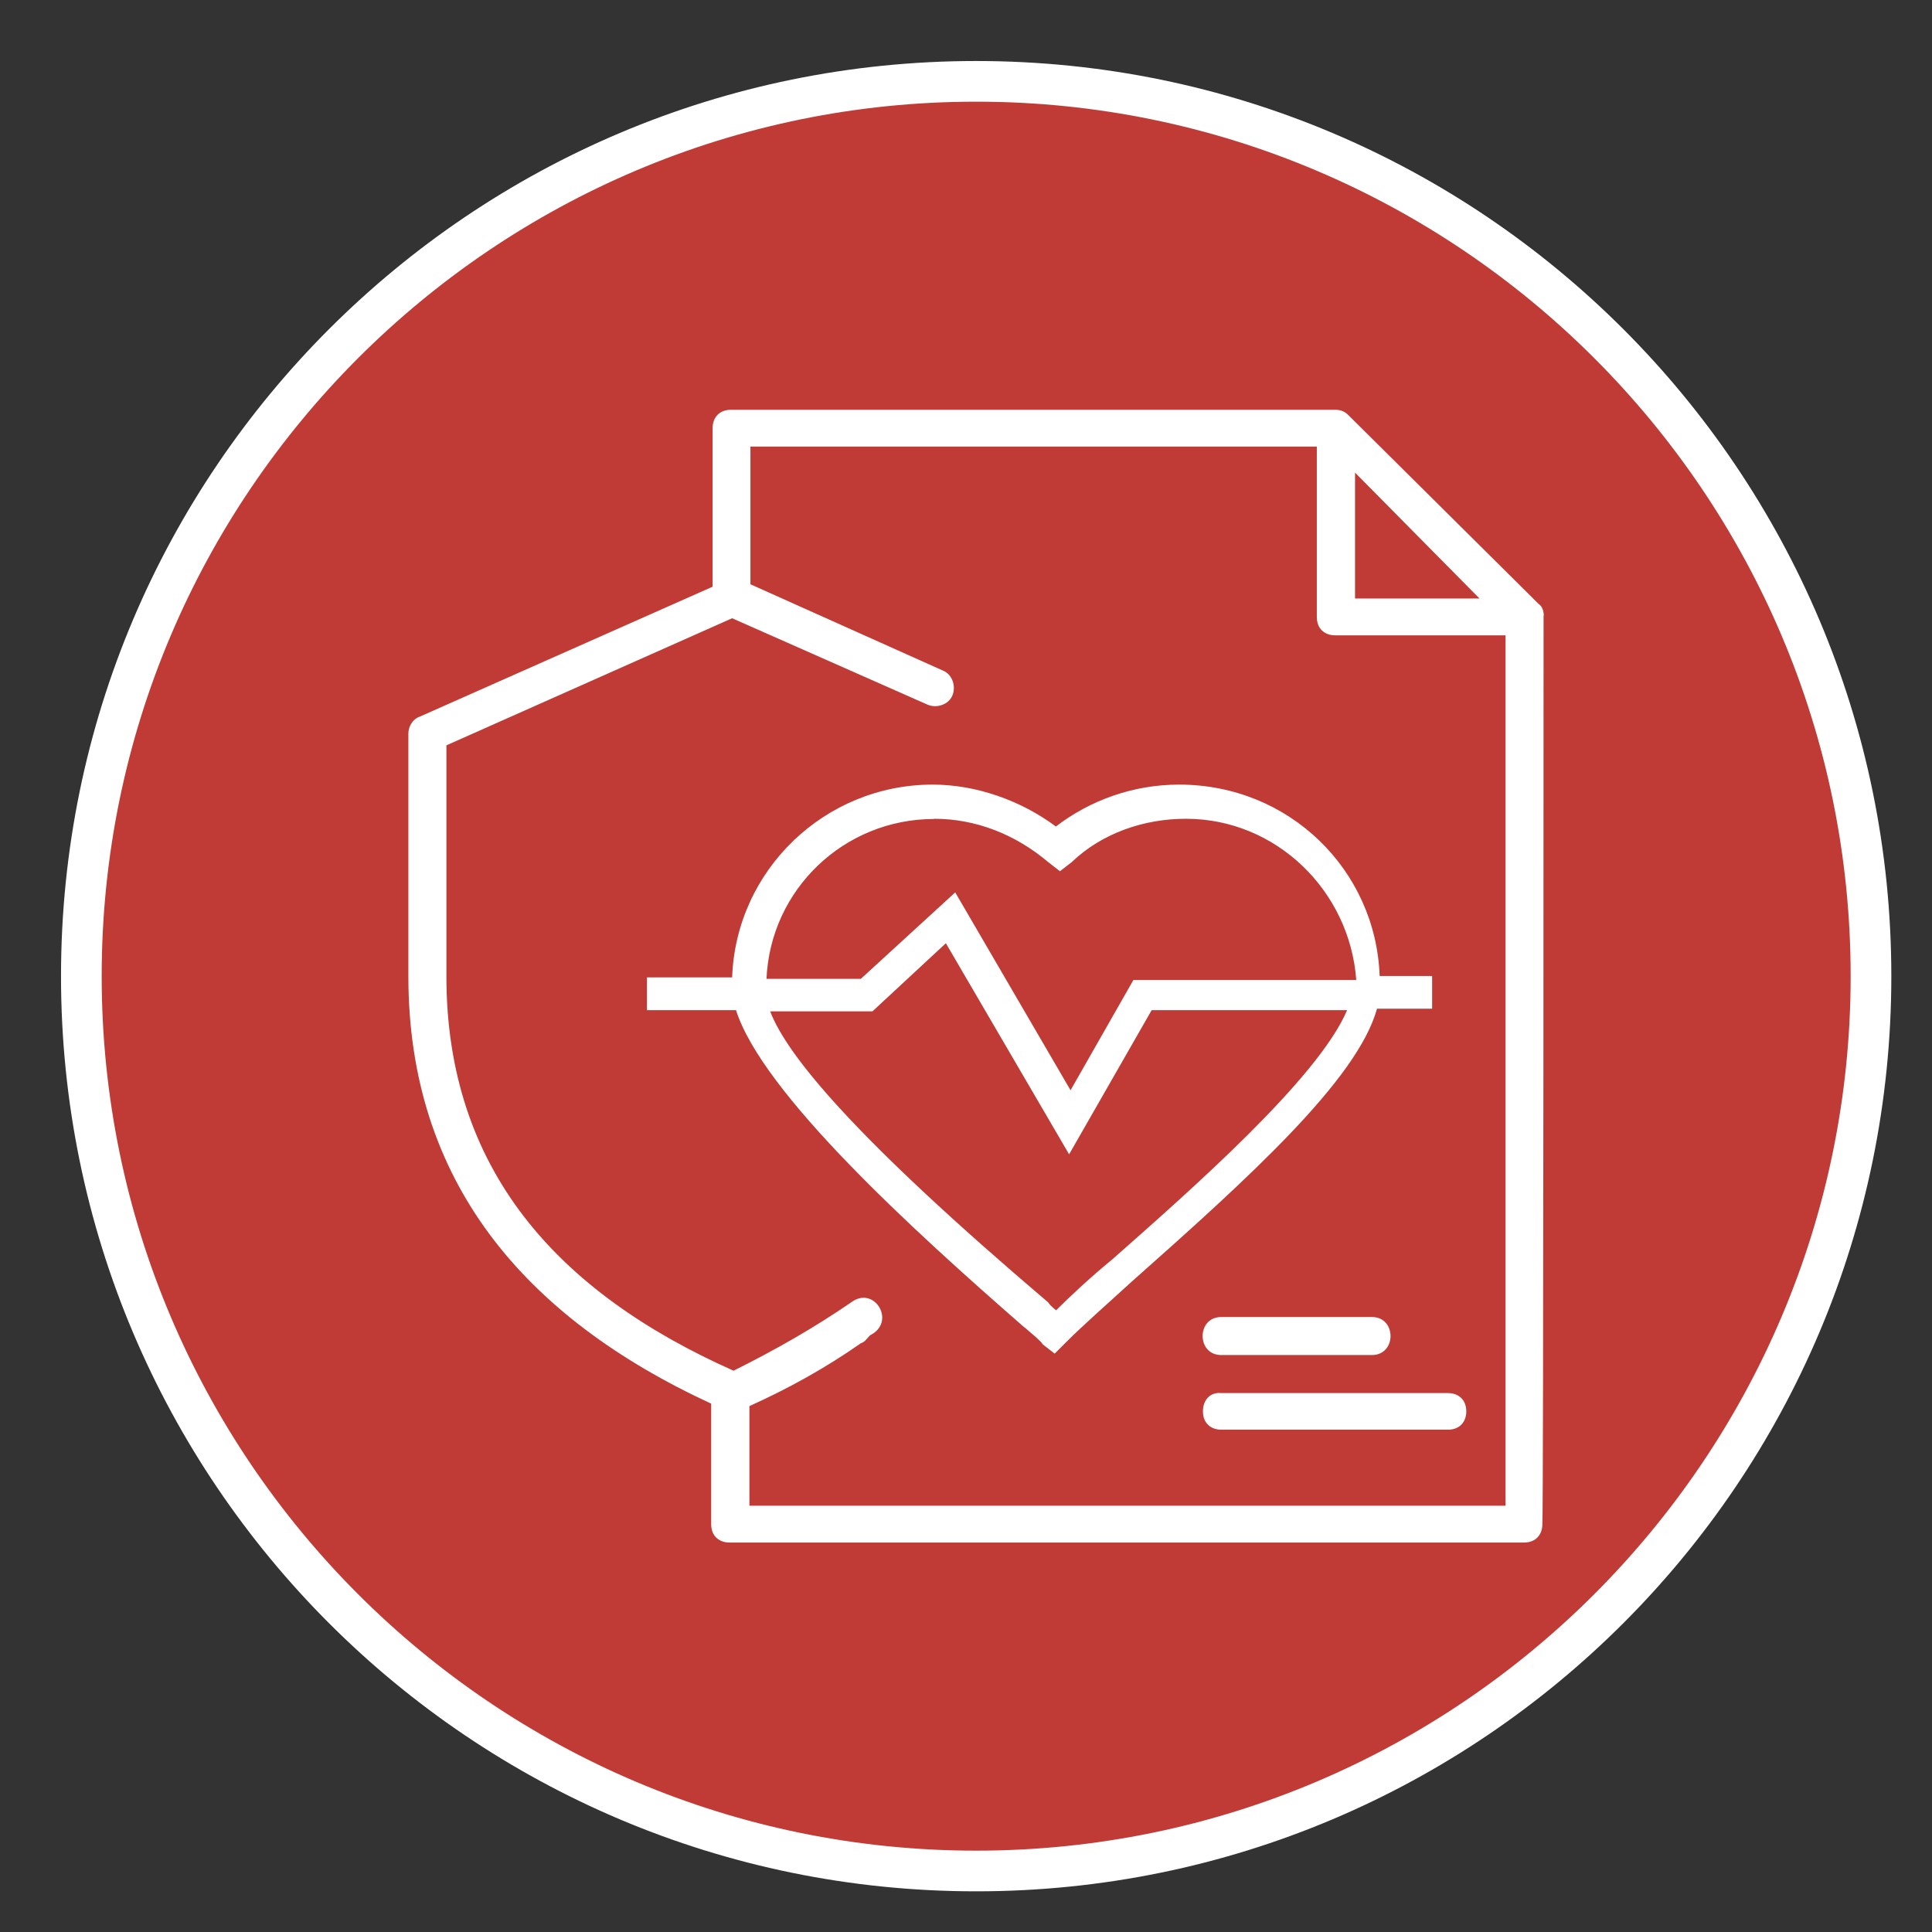 <?xml version="1.0" encoding="UTF-8"?><svg id="Calque_1" xmlns="http://www.w3.org/2000/svg" viewBox="0 0 95 95"><rect x="0" y="0" width="95" height="95" fill="#333333" stroke="none"/><defs><style>.cls-1{fill:#fff;}.cls-2{fill:#c03b35;}</style></defs><g><circle class="cls-2" cx="48" cy="48" r="44"/><path class="cls-1" d="M48,5c23.71,0,43,19.29,43,43s-19.29,43-43,43S5,71.71,5,48,24.29,5,48,5m0-2C23.15,3,3,23.15,3,48s20.15,45,45,45,45-20.15,45-45S72.85,3,48,3h0Z"/></g><path class="cls-1" d="M75.91,30.27c0-.19-.06-.45-.26-.58l-9.35-9.28c-.19-.19-.39-.26-.64-.26h-29.72c-.58,0-.9,.39-.9,.9v7.8l-14.38,6.38c-.39,.13-.58,.52-.58,.84v11.93c0,10.06,5.67,16.76,14.89,21.02v5.93c0,.58,.39,.9,.9,.9h39.07c.58,0,.9-.39,.9-.9,.06,0,.06-44.61,.06-44.67Zm-3.16-.84h-6.12v-6.19l6.12,6.19Zm1.29,44.61H36.85v-4.9c1.87-.84,3.74-1.87,5.48-3.09h0c.19-.06,.26-.19,.45-.39,1.29-.64,.26-2.39-.84-1.68-1.87,1.29-3.8,2.39-5.87,3.42-8.7-3.87-14.12-9.93-14.12-19.4v-11.35l14.05-6.25,9.61,4.25c.45,.19,1.03,0,1.22-.45,.19-.45,0-1.03-.45-1.22l-9.48-4.25v-6.77h27.85v8.38c0,.58,.39,.9,.9,.9h8.38v42.8Zm-13.99-9.28c-1.22,0-1.22,1.87,0,1.87h7.41c1.22,0,1.22-1.87,0-1.87h-7.41Zm-.9,4.64c0,.58,.39,.9,.9,.9h11.15c.58,0,.9-.39,.9-.9,0-.58-.39-.9-.9-.9h-11.15c-.52-.06-.9,.32-.9,.9Zm-8.77-4.13c.45,.39,.77,.64,.9,.84l.58,.45,.58-.58c.77-.77,1.87-1.74,3.22-2.97,5.74-5.09,11.09-9.93,12.05-13.41h2.71v-1.61h-2.58c-.19-5.22-4.45-9.41-9.86-9.41-2.26,0-4.38,.77-6.06,2.06-1.74-1.29-3.93-2.06-6.06-2.06-5.29,0-9.67,4.19-9.86,9.48h-4.19v1.61h4.38c1.29,4.06,8.64,10.77,14.18,15.6Zm4.32-3.35c-1.1,.9-2.13,1.87-2.77,2.51-.06-.06-.26-.19-.39-.39-9.48-8.06-12.83-12.12-13.67-14.31h5.03l3.61-3.35,6.06,10.38,4.06-7.09h9.61c-1.42,3.35-7.67,8.83-11.54,12.25Zm-8.77-21.66c2.06,0,4,.77,5.61,2.13l.58,.45,.58-.45c1.48-1.42,3.55-2.13,5.61-2.13,4.45,0,8.06,3.55,8.38,7.93h-10.96l-3.09,5.42-5.67-9.73-4.64,4.25h-4.64c.19-4.38,3.8-7.86,8.25-7.86Z"/></svg>